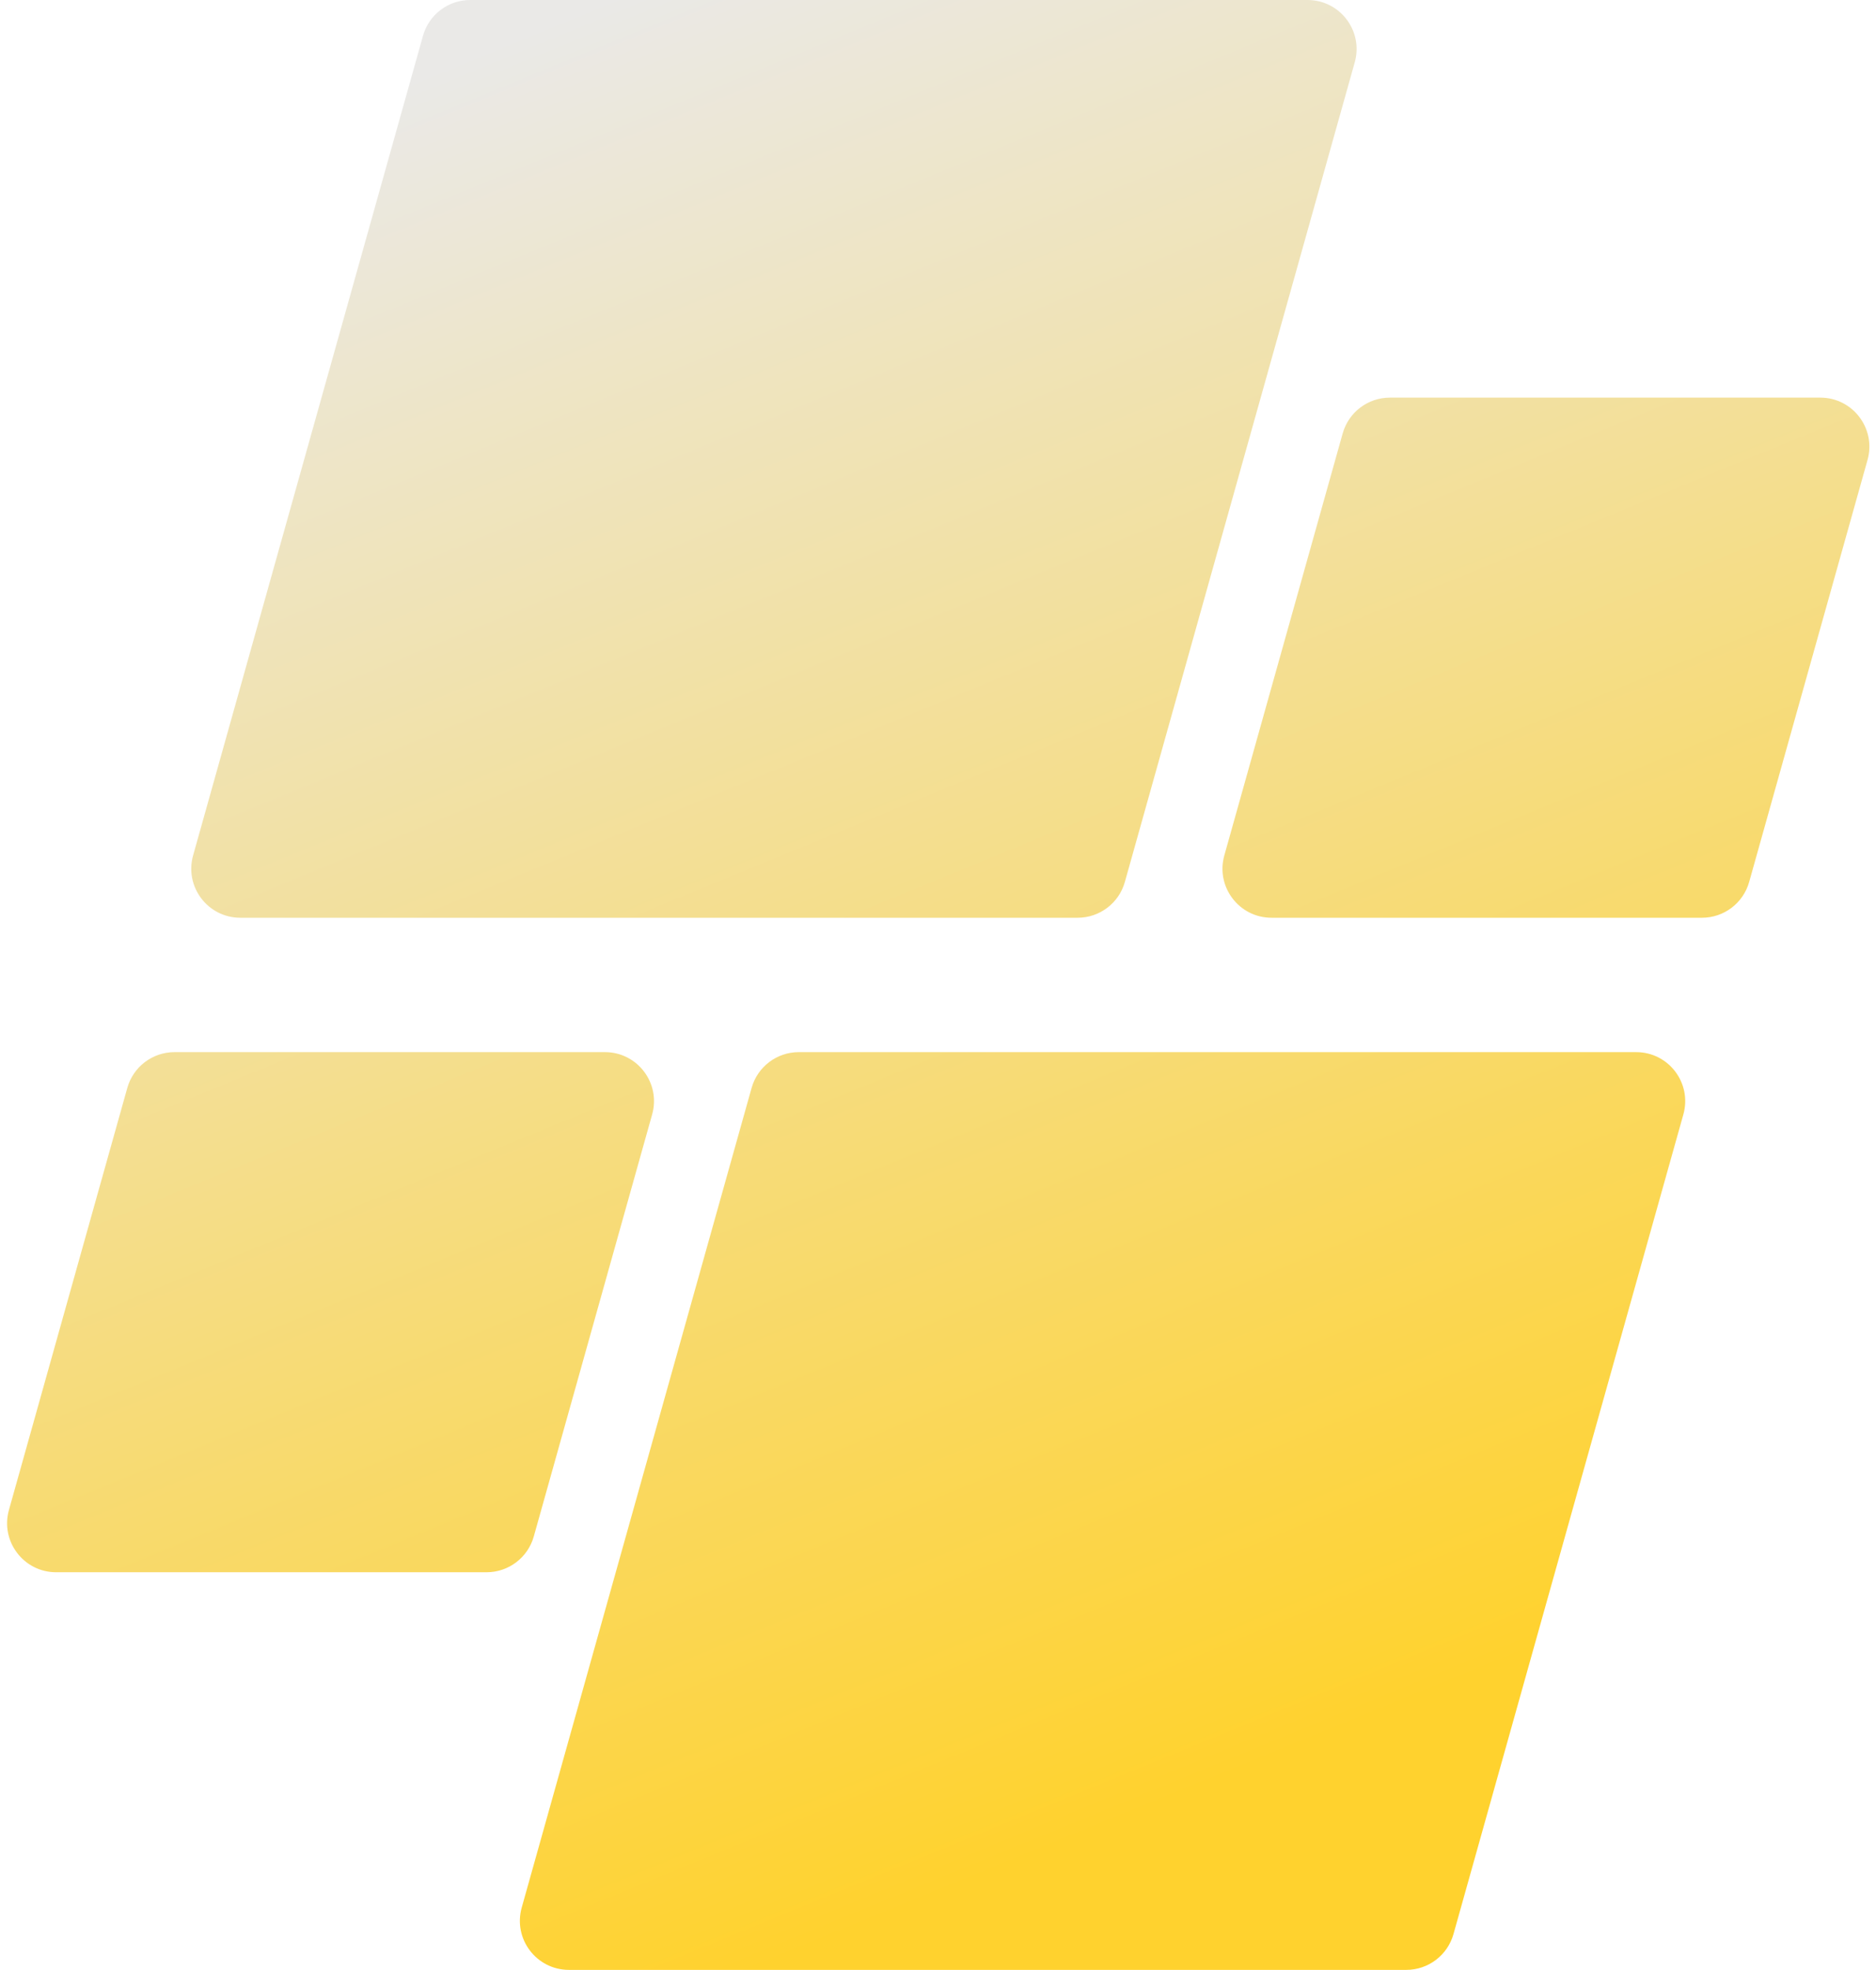 <?xml version="1.0" encoding="UTF-8" standalone="no"?><svg xmlns="http://www.w3.org/2000/svg" xmlns:xlink="http://www.w3.org/1999/xlink" fill="#000000" height="500" preserveAspectRatio="xMidYMid meet" version="1" viewBox="-1.8 0.0 476.4 500.0" width="476.4" zoomAndPan="magnify"><linearGradient gradientUnits="userSpaceOnUse" id="a" x1="136.495" x2="324.35" xlink:actuate="onLoad" xlink:show="other" xlink:type="simple" y1="6.45" y2="464.135"><stop offset="0" stop-color="#eae9e7"/><stop offset="0.964" stop-color="#ffd22e"/></linearGradient><path d="M271.866,232.947H59.224c-8.247,0-14.214-7.873-11.987-15.813 L105.616,9.086C107.123,3.713,112.022,0,117.602,0h212.642 c8.247,0,14.215,7.873,11.987,15.813L283.852,223.861 C282.345,229.233,277.446,232.947,271.866,232.947z M133.752,389.988l30.058-107.122 c2.228-7.94-3.74-15.813-11.987-15.813H42.515c-5.58,0-10.479,3.713-11.987,9.086 L0.47,383.261c-2.228,7.94,3.74,15.813,11.987,15.813h109.309 C127.346,399.074,132.244,395.361,133.752,389.988z M189.066,276.139l-58.378,208.048 C128.46,492.127,134.428,500,142.675,500h212.642c5.58,0,10.479-3.713,11.987-9.086 l58.378-208.048c2.228-7.94-3.74-15.813-11.987-15.813H201.053 C195.472,267.053,190.574,270.767,189.066,276.139z M339.166,110.012l-30.058,107.122 c-2.228,7.94,3.74,15.813,11.987,15.813h109.309 c5.58,0,10.479-3.713,11.987-9.086l30.058-107.122 c2.228-7.94-3.74-15.813-11.987-15.813H351.153 C345.573,100.926,340.674,104.639,339.166,110.012z" fill="url(#a)"/></svg>